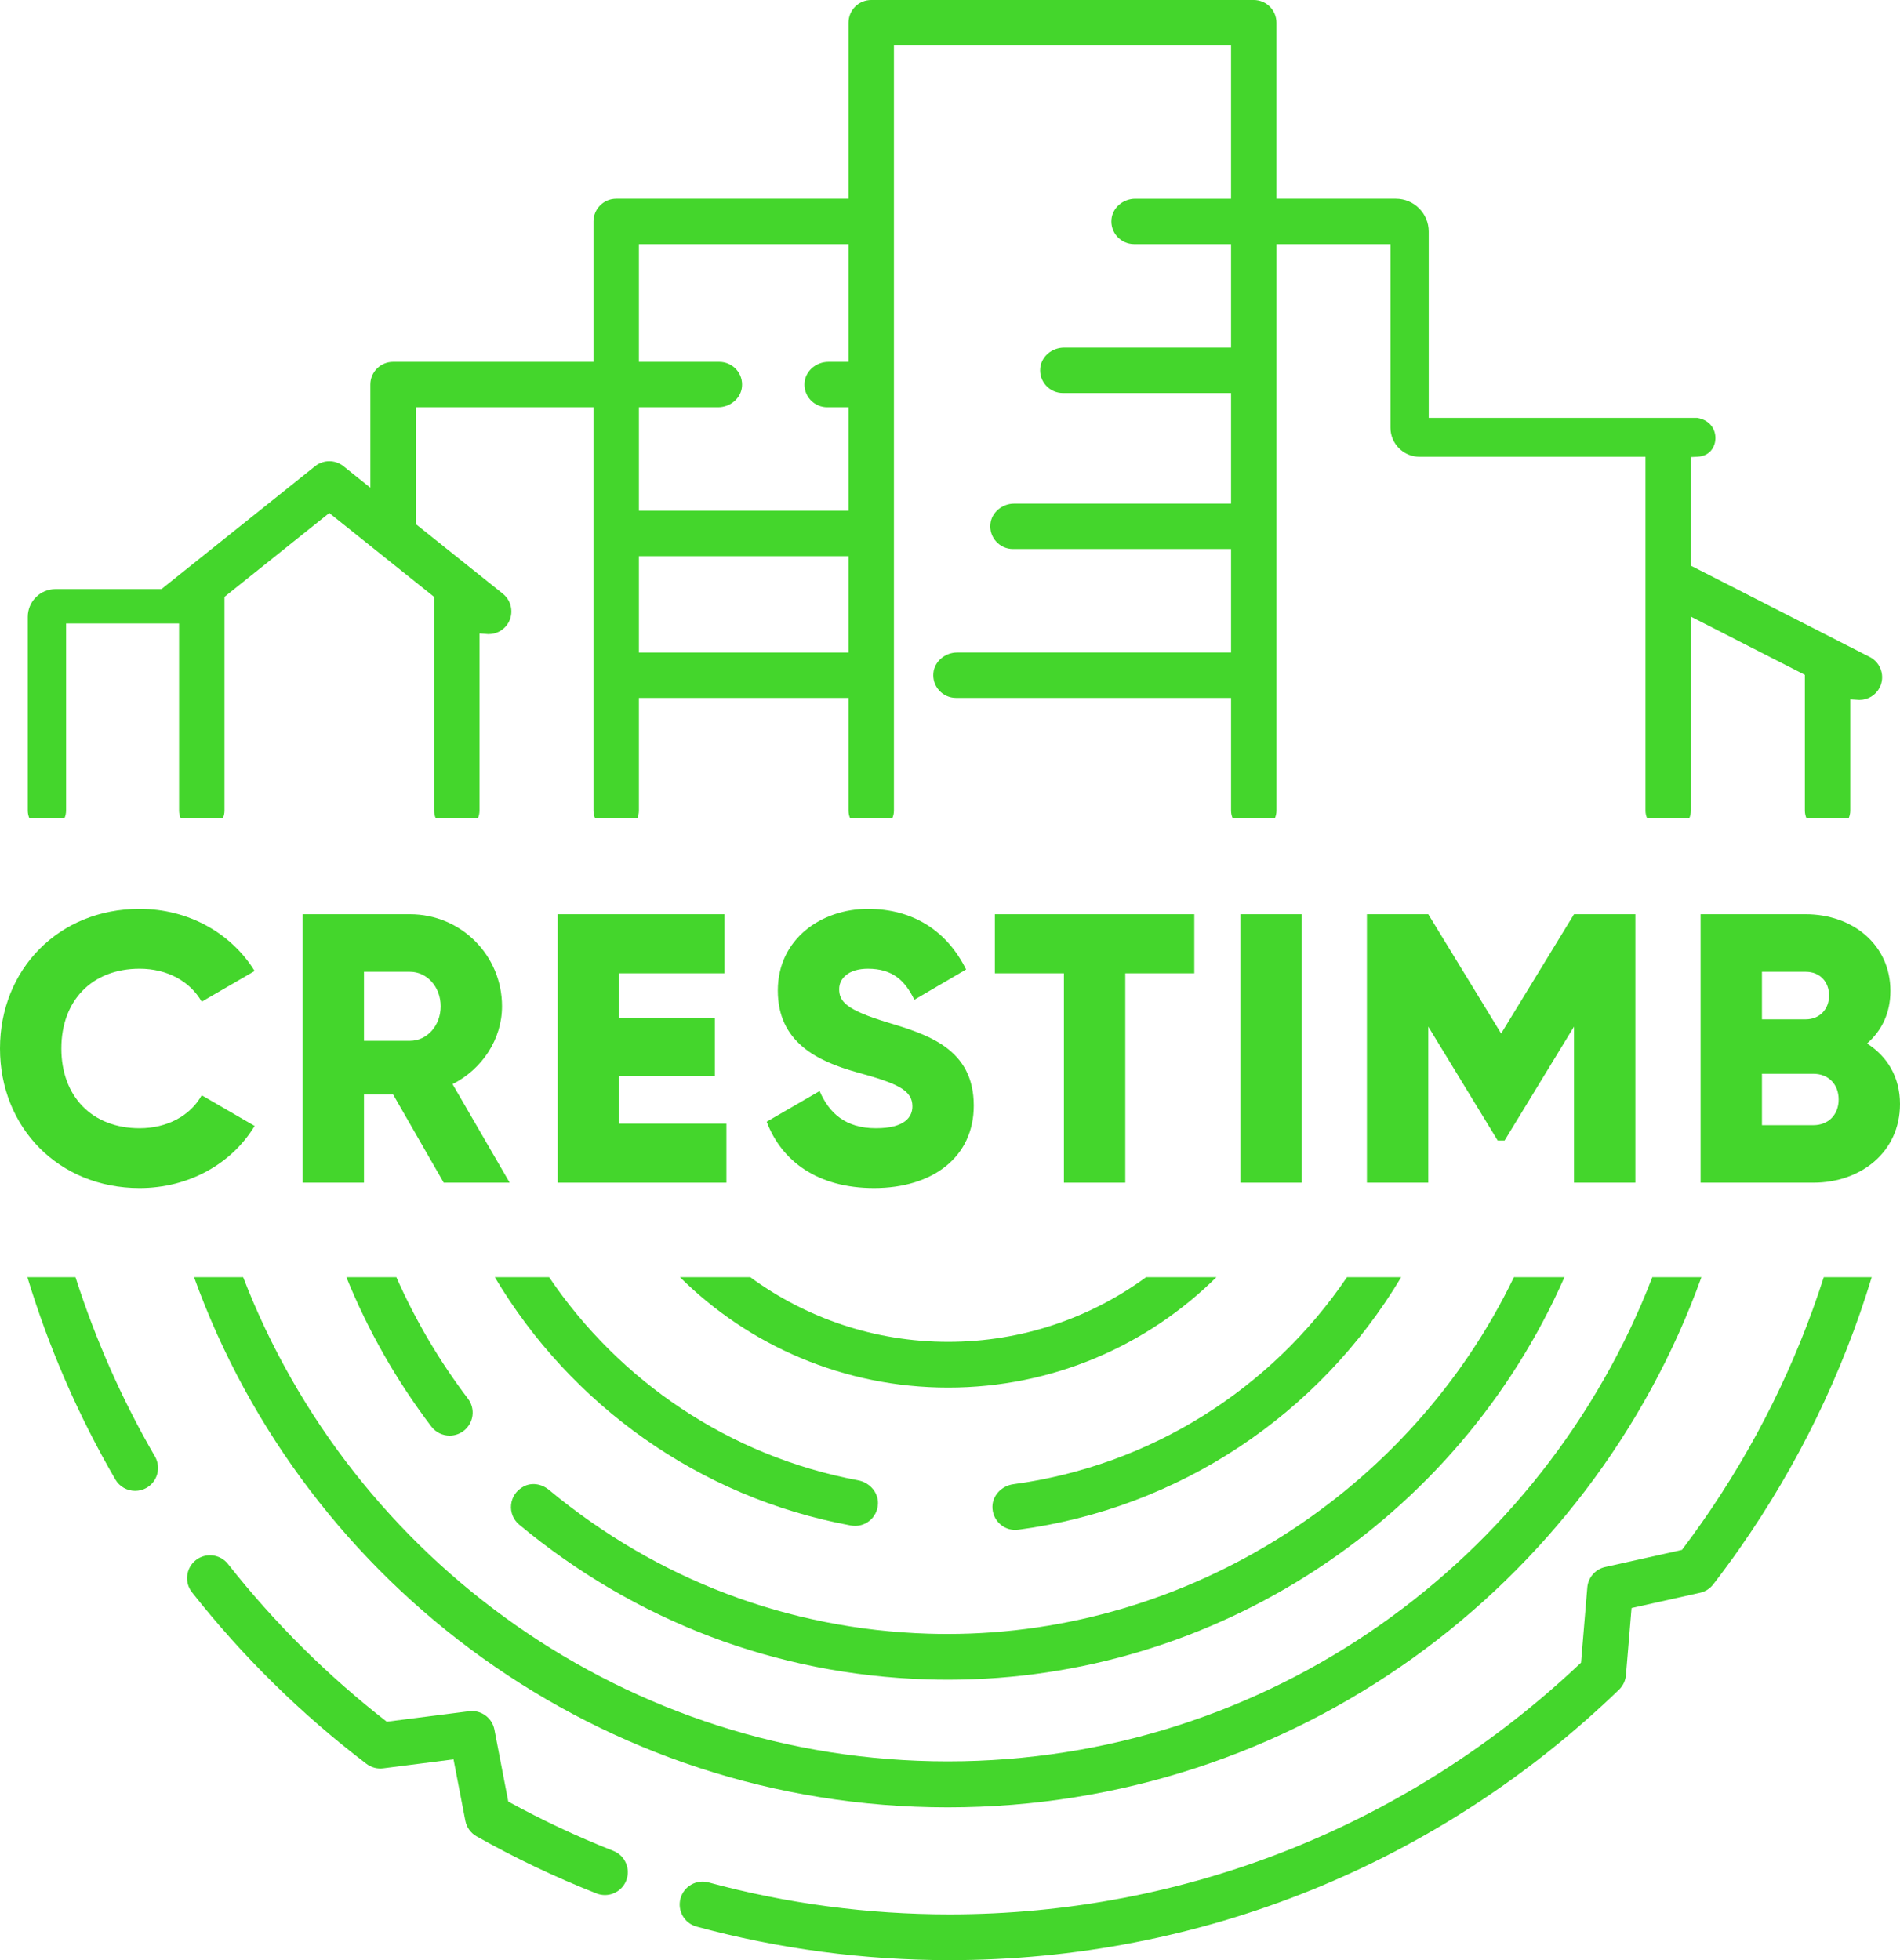 <svg xmlns="http://www.w3.org/2000/svg" xmlns:xlink="http://www.w3.org/1999/xlink" xmlns:xodm="http://www.corel.com/coreldraw/odm/2003" xml:space="preserve" width="85.398mm" height="88.103mm" style="shape-rendering:geometricPrecision; text-rendering:geometricPrecision; image-rendering:optimizeQuality; fill-rule:evenodd; clip-rule:evenodd" viewBox="0 0 8549.53 8820.33"> <defs> <style type="text/css"> .fil0 {fill:#44D62C;fill-rule:nonzero} </style> </defs> <g id="Warstwa_x0020_1">  <path class="fil0" d="M2874.92 2502.63l943.2 0 0 433.52 -943.2 0 0 -433.52zm0 -669.98l356.29 0c55.3,0 102.53,-40.41 107.47,-91.96 2.79,-29.28 -6.43,-57.29 -26.03,-78.83 -19.35,-21.3 -46.9,-33.52 -75.65,-33.52l-362.08 0 0 -529.77 943.2 0 0 529.77 -90.27 0c-55.31,0 -102.54,40.41 -107.47,91.96 -2.79,29.28 6.46,57.29 26.06,78.87 19.32,21.25 46.9,33.48 75.62,33.48l96.07 0 0 465.6 -943.2 0 0 -465.6zm-2584.61 1848.79c4.49,-10.42 7,-21.86 7,-33.88l0 -842.05 508.44 0 0 842.05c0,12.01 2.54,23.46 7.03,33.88l190.33 0c4.49,-10.42 7,-21.86 7,-33.88l0 -961.77 471.63 -377.34 471.61 377.34 0 961.77c0,12.01 2.5,23.46 6.99,33.88l190.34 0c4.49,-10.42 6.99,-21.86 6.99,-33.88l0 -797.16 39.16 3 0.82 0c32.91,0 61.73,-13.99 81.12,-38.18 35.14,-44 28,-108.38 -15.97,-143.53l-392.03 -313.62 0 -525.43 799.77 0 0 1814.91c0,12.01 2.54,23.46 7.03,33.88l190.37 0c4.46,-10.42 7,-21.86 7,-33.88l0 -507.09 943.2 0 0 507.09c0,12.01 2.5,23.46 6.99,33.88l190.33 0c4.49,-10.42 7,-21.86 7,-33.88l0 -3443.29 1516.97 0 0 690.01 -430.49 0c-55.38,0 -102.57,40.44 -107.51,91.99 -2.82,29.28 6.47,57.29 26.03,78.83 19.39,21.3 46.94,33.52 75.66,33.52l436.32 0 0 465.56 -751.14 0c-55.34,0 -102.57,40.45 -107.43,92.11 -2.76,29.27 6.5,57.25 26.1,78.76 19.35,21.26 46.86,33.45 75.58,33.45l756.9 0 0 497.7 -975.48 0c-55.31,0 -102.53,40.44 -107.47,92.03 -2.79,29.24 6.46,57.26 26.06,78.8 19.32,21.29 46.9,33.52 75.62,33.52l981.28 0 0 465.56 -1231.93 0c-55.3,0 -102.53,40.44 -107.47,92 -2.78,29.27 6.47,57.29 26.07,78.86 19.32,21.26 46.9,33.49 75.62,33.49l1237.72 0 0 507.09c0,12.01 2.5,23.46 6.99,33.88l190.41 0c4.49,-10.42 7.03,-21.86 7.03,-33.88l0 -2548.93 512.81 0 0 825.88c0,72.19 58.77,130.96 130.96,130.96l1016.6 0 0 1592.09c0,12.01 2.5,23.46 6.99,33.88l190.37 0c4.49,-10.42 6.99,-21.86 6.99,-33.88l0 -872.77 512.89 261.81 0 610.96c0,12.01 2.54,23.46 6.99,33.88l190.3 0c4.49,-10.42 6.99,-21.86 6.99,-33.88l0 -500.73 34.16 2.22c3.77,0.25 5.4,0.42 6.96,0.42 38.7,0 73.63,-21.33 91.15,-55.69 25.57,-50.19 5.58,-111.86 -44.57,-137.43l-804.94 -410.85 0 -488.7 30.27 -1.66c56.11,-3.07 78.23,-44.46 80.1,-78.97 2.01,-37.15 -18.09,-84.13 -81.09,-95.61l-1208.9 0 0 -838.55c0,-81.44 -66.29,-147.73 -147.73,-147.73l-537.4 0 0 -792.15c0,-56.29 -45.84,-102.14 -102.18,-102.14l-1721.33 0c-56.32,0 -102.17,45.84 -102.17,102.14l0 792.15 -1045.38 0c-56.33,0 -102.18,45.84 -102.18,102.17l0 631.91 -901.95 0c-56.33,0 -102.18,45.84 -102.18,102.18l0 464.12 -120.86 -96.81c-37.54,-29.94 -90.1,-29.94 -127.65,0.04l-691.07 552.86 -477.11 0.08c-68.76,0 -124.74,56.01 -124.74,124.88l0 871.85c0,12.01 2.54,23.46 7,33.88l158.36 0z"></path> <path class="fil0" d="M-0 4717.99c0,-355.47 264,-628.13 628.12,-628.13 219.15,0 412.41,108.71 517.66,279.55l-238.11 138.09c-53.51,-93.21 -157.06,-148.44 -279.55,-148.44 -213.99,0 -352.05,143.25 -352.05,358.94 0,215.69 138.06,358.94 352.05,358.94 122.49,0 227.77,-55.24 279.55,-148.41l238.11 138.06c-103.52,170.83 -296.78,279.54 -517.66,279.54 -364.12,0 -628.12,-272.65 -628.12,-628.12z"></path> <path class="fil0" d="M1637.76 4683.49l207.08 0c75.93,0 138.02,-67.32 138.02,-155.3 0,-88.01 -62.09,-155.29 -138.02,-155.29l-207.08 0 0 310.58zm131.14 241.57l-131.14 0 0 396.9 -276.07 0 0 -1207.94 483.15 0c229.49,0 414.13,184.64 414.13,414.17 0,148.41 -89.74,282.97 -222.6,350.29l257.11 443.48 -296.78 0 -227.8 -396.9z"></path> <polygon class="fil0" points="3268.58,5056.21 3268.58,5321.94 2509.31,5321.94 2509.31,4114.03 3259.97,4114.03 3259.97,4379.8 2785.43,4379.8 2785.43,4579.94 3216.81,4579.94 3216.81,4842.25 2785.43,4842.25 2785.43,5056.21 "></polygon> <path class="fil0" d="M3449.91 5047.58l238.11 -138.06c43.16,100.09 117.33,167.41 253.66,167.41 131.17,0 163.95,-51.78 163.95,-98.36 0,-74.2 -69.01,-103.56 -250.23,-153.6 -179.44,-50.04 -355.43,-136.33 -355.43,-367.52 0,-232.98 196.68,-367.59 405.48,-367.59 198.46,0 353.78,94.94 441.76,272.66l-232.92 136.33c-41.43,-86.28 -98.39,-139.79 -208.84,-139.79 -86.24,0 -129.4,43.16 -129.4,91.47 0,55.2 29.31,93.17 217.42,150.14 182.91,55.19 388.24,119.06 388.24,374.44 0,232.95 -186.33,371.01 -448.64,371.01 -253.65,0 -415.87,-120.79 -483.15,-298.54z"></path> <polygon class="fil0" points="5374.07,4379.78 5063.48,4379.78 5063.48,5321.96 4787.36,5321.96 4787.36,4379.78 4476.78,4379.78 4476.78,4114.05 5374.07,4114.05 "></polygon> <polygon class="fil0" points="5857.37,5321.95 5581.3,5321.95 5581.3,4114.04 5857.37,4114.04 "></polygon> <polygon class="fil0" points="7358.69,5321.95 7082.6,5321.95 7082.6,4619.65 6770.25,5132.12 6739.2,5132.12 6426.89,4619.65 6426.89,5321.95 6150.77,5321.95 6150.77,4114.04 6426.89,4114.04 6754.75,4650.7 7082.6,4114.04 7358.69,4114.04 "></polygon> <path class="fil0" d="M8273.45 4947.49c0,-67.28 -44.85,-115.59 -113.9,-115.59l-231.19 0 0 231.22 231.19 0c69.05,0 113.9,-48.31 113.9,-115.63zm-345.09 -574.62l0 213.99 196.69 0c62.12,0 105.28,-44.85 105.28,-107.01 0,-62.12 -41.43,-106.98 -105.28,-106.98l-196.69 0zm621.18 595.33c0,213.98 -174.26,353.77 -389.98,353.77l-507.31 0 0 -1207.94 472.81 0c210.53,0 381.35,136.33 381.35,345.13 0,100.08 -39.7,179.44 -105.24,236.42 89.7,56.92 148.37,150.13 148.37,272.62z"></path> <path class="fil0" d="M4264.2 7352.63c-29.41,0 -59.02,-0.46 -88.65,-1.38 -629.26,-19.81 -1218.89,-243.49 -1705.18,-646.85 -33.87,-28.15 -78.66,-34.19 -114.08,-15.47 -32.32,17.16 -52.87,47 -56.5,81.97 -3.57,34.25 10.13,67.84 36.55,89.88 522.49,434.23 1156.27,675 1832.78,696.18 32.32,1.06 64.53,1.59 96.67,1.59 1205.29,-0.11 2295.21,-721.79 2773.83,-1811.56l-227.24 0c-463.65,961.98 -1459.97,1605.63 -2548.19,1605.63z"></path> <path class="fil0" d="M2023.42 6460.04c21.78,0 43.76,-6.89 62.47,-21.05 45.53,-34.58 54.43,-99.45 19.89,-145.01 -129.62,-170.72 -236.92,-353.85 -322.35,-546.97l-224.88 0c96.77,238.82 224.35,463.98 382.31,672.14 20.38,26.8 51.29,40.9 82.54,40.9z"></path> <path class="fil0" d="M4264.61 8132.82c1559.78,0 2891.06,-996.28 3391.41,-2385.8l-220.88 0c-490.53,1273.08 -1726.66,2178.84 -3170.52,2178.84 -1443.87,0 -2679.97,-905.76 -3170.49,-2178.84l-220.91 0c500.35,1389.52 1831.65,2385.8 3391.41,2385.8z"></path> <path class="fil0" d="M4559.98 6678.77c-53.02,7.21 -93.6,50.37 -94.41,100.41 -0.46,30.37 12.04,59.19 34.4,79.11 18.96,16.95 43.41,26.14 68.62,26.14 4.46,0 8.97,-0.29 13.46,-0.89l0.08 0c720.23,-95.71 1352.64,-516.14 1722.91,-1136.53l-243.94 0c-343.54,507.07 -887.01,848.69 -1501.12,931.76z"></path> <path class="fil0" d="M3829.19 6864.64l0.07 0c6.15,1.13 12.29,1.66 18.43,1.66 23.35,0 46.23,-7.92 64.7,-22.82 23.28,-18.75 37.26,-46.76 38.28,-76.89 1.8,-50.26 -36.76,-95.57 -89.67,-105.43 -580.83,-108.42 -1074.51,-447.3 -1390.25,-914.17l-244.3 0c340.65,572.4 916.33,991.31 1602.73,1117.64z"></path> <path class="fil0" d="M4266.54 6244c468.35,0 895.98,-188.49 1206.92,-497l-316.24 0c-250.47,183.51 -558.98,291.09 -890.68,291.09 -331.71,0 -640.21,-107.58 -890.72,-291.09l-316.27 0c310.97,308.5 738.64,497 1206.99,497z"></path> <path class="fil0" d="M2759.69 8328.49c-161.33,-63.5 -320.08,-138.02 -472.59,-221.72l-62.37 -323.87c-10.24,-53.4 -60.82,-89.74 -114.18,-82.67l-370.24 47.18c-265.91,-206.61 -506.14,-445.22 -714.55,-709.79 -35.21,-44.68 -100.05,-52.31 -144.69,-17.2 -44.68,35.25 -52.38,100.02 -17.17,144.69 227.84,289.19 491.91,548.87 784.94,771.81 21.51,16.39 48.71,23.63 75.41,20.23l316.48 -40.34 53.16 276.05c5.72,29.69 24.19,55.41 50.5,70.24 173.42,97.83 355.02,184.33 539.83,257.08 12.4,4.91 25.15,7.21 37.72,7.21 41.08,0 79.93,-24.76 95.89,-65.3 20.83,-52.94 -5.2,-112.77 -58.14,-133.61z"></path> <path class="fil0" d="M8206.63 5747c-125.1,389.97 -308.43,761.03 -547.43,1102.48 -29.34,41.96 -59.86,83.81 -90.9,124.81l-345.59 77.1c-43.97,9.82 -76.5,47.04 -80.2,91.96l-28.18 338.2c-770.54,730.73 -1778.15,1132.72 -2841.75,1132.72 -367.88,0 -732.64,-48.34 -1084.19,-143.7 -54.92,-14.94 -111.47,17.52 -126.37,72.43 -14.9,54.92 17.52,111.51 72.44,126.37 369.11,100.15 752.03,150.94 1138.12,150.94 1130.13,0 2200.09,-432.29 3012.73,-1217.22 17.97,-17.35 29.02,-40.66 31.08,-65.55l25.15 -301.58 308.29 -68.76c23.52,-5.23 44.46,-18.58 59.16,-37.61 40.72,-52.84 80.8,-107.33 119.02,-162 263.79,-376.81 462.85,-788.06 594.3,-1220.59l-215.65 0z"></path> <path class="fil0" d="M339.62 5747l-216.39 0c96.27,316.94 228.82,622.65 395.8,910.39 19.11,32.96 53.69,51.29 89.18,51.29 17.55,0 35.35,-4.46 51.64,-13.92 49.2,-28.54 65.93,-91.61 37.39,-140.82 -148.44,-255.7 -267.74,-526.55 -357.63,-806.94z"></path> </g> </svg>